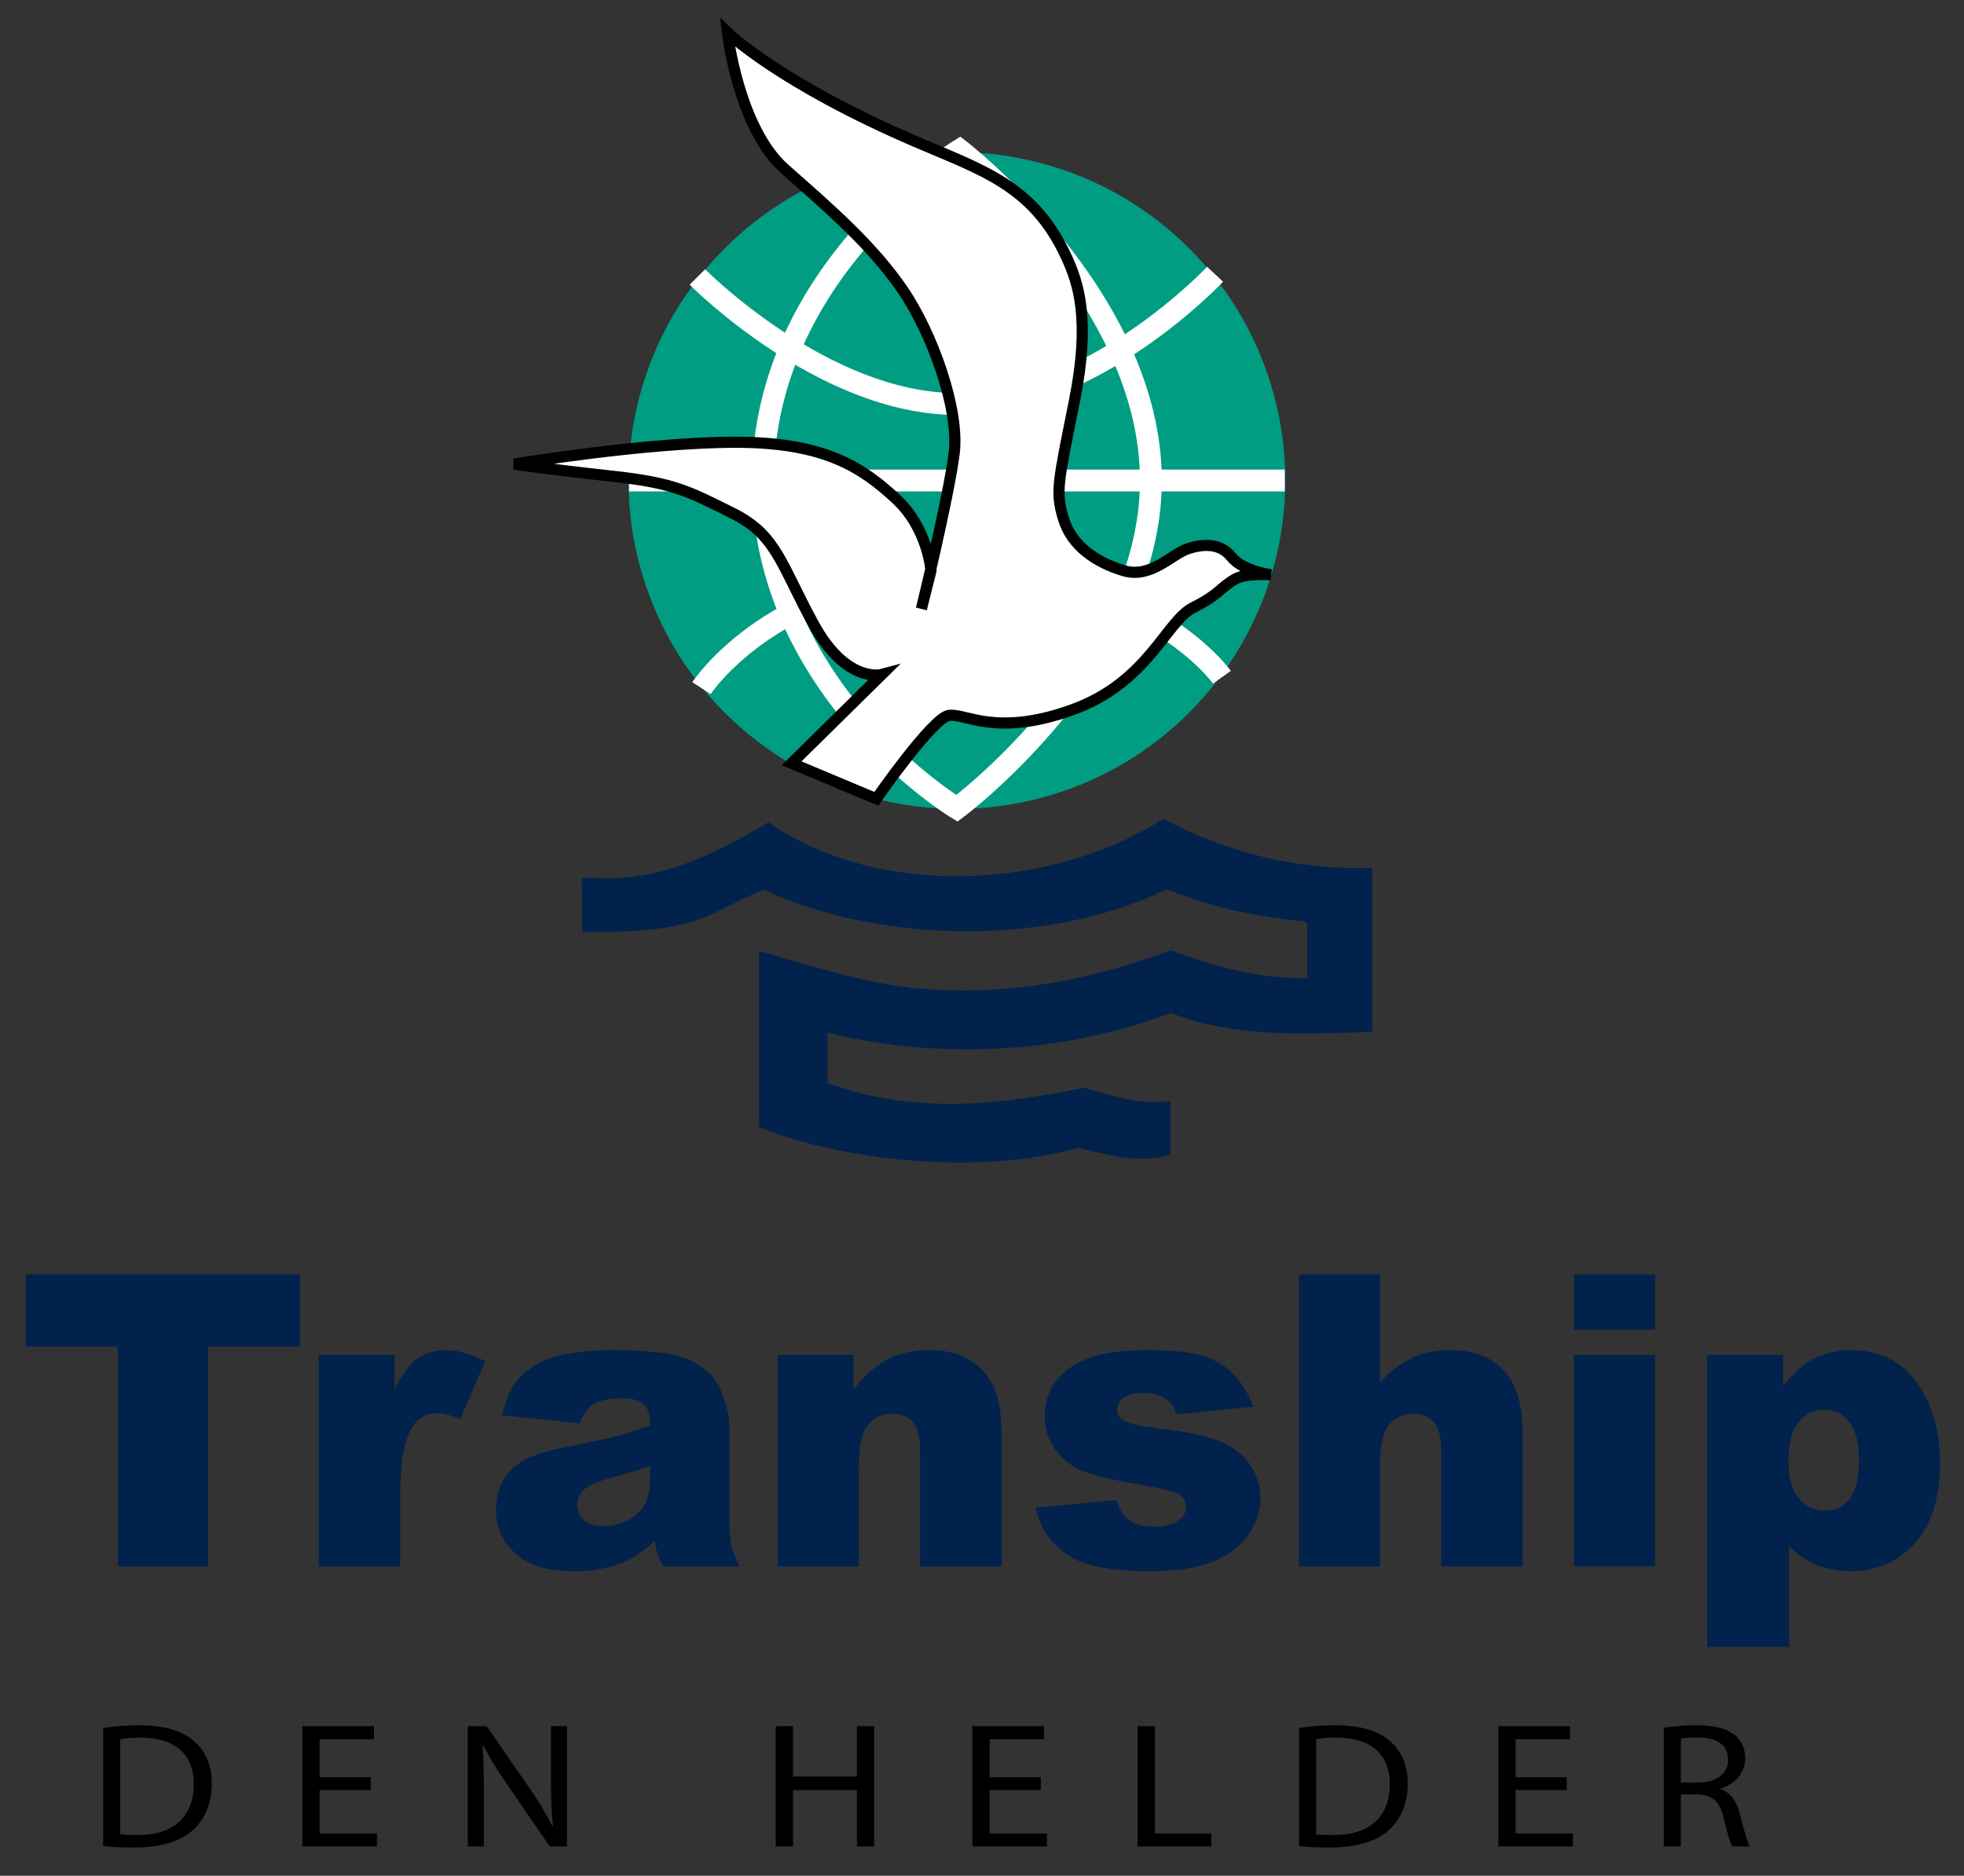 <?xml version="1.0" encoding="utf-8"?>
<!-- Generator: Adobe Illustrator 14.0.0, SVG Export Plug-In . SVG Version: 6.00 Build 43363)  -->
<!DOCTYPE svg PUBLIC "-//W3C//DTD SVG 1.1//EN" "http://www.w3.org/Graphics/SVG/1.1/DTD/svg11.dtd">
<svg version="1.1" id="Laag_1" xmlns="http://www.w3.org/2000/svg" xmlns:xlink="http://www.w3.org/1999/xlink" x="0px" y="0px"
	 width="176.125px" height="168.209px" viewBox="0 0 176.125 168.209" enable-background="new 0 0 176.125 168.209"
	 xml:space="preserve">
<rect x="0" y="0" width="176.125" height="168.209" fill="#333333" stroke="none"/>
<path fill="#00224C" d="M123.061,92.537c-6.301,0.2-12.45,0.5-18.051-1.7c-8.899,3.4-20.1,4.4-30.8,1.775v4.5
	c7.8,2.925,15.8,1.925,23,0.425c2.4,0.7,4.95,1.6,7.75,1.2v4.8c-2.8,0.899-5.649,0-8.25-0.601c-8.399,2.4-20.625,1.351-28.625-1.85
	v-15.8c4.6,1.3,10.425,3.25,15.525,3.45c7.7,0.5,14.8-1.1,21.399-3.5c3.9,1.4,7.825,2.575,12.226,2.475v-4.8l-0.3-0.3
	c-4.5-0.4-8.325-1.275-12.325-2.875c-10.3,5.1-25.625,4.95-36.125,0.05c-5,2-5.338,3.925-16.264,3.775l-0.062-4.825l0.85-0.025
	c5.8,0.5,11.1-2.075,15.9-4.975c9.9,6.9,25.4,6.1,35.4-0.3c5.8,3,11.75,4.6,18.75,4.4V92.537z"/>
<g>
	<circle fill="#009D82" cx="85.813" cy="43.091" r="29.446"/>
	<path fill="#009D82" d="M85.813,43.091"/>
</g>
<path fill="none" stroke="#FFFFFF" stroke-width="1.96" d="M62.538,24.838c0,0,11.27,11.393,23.275,11.393
	c12.25,0,23.152-11.638,23.152-11.638"/>
<path fill="none" stroke="#FFFFFF" stroke-width="1.96" d="M62.906,61.711c0,0,6.737-10.29,23.397-10.29
	c16.659,0,23.274,9.31,23.274,9.31"/>
<line fill="none" stroke="#FFFFFF" stroke-width="1.96" x1="56.413" y1="43.091" x2="115.212" y2="43.091"/>
<path fill="none" stroke="#FFFFFF" stroke-width="1.96" d="M86.058,13.446c0,0,17.149,13.23,17.149,29.645s-17.395,29.4-17.395,29.4
	s-17.395-10.535-17.395-29.4S86.058,13.446,86.058,13.446z"/>
<path fill="#FFFFFF" stroke="#000000" d="M113.988,51.543c0,0-2.53-0.315-3.552-1.593c-0.98-1.225-2.451-1.225-3.92-0.735
	c-1.471,0.49-3.309,2.695-5.758,1.96c-2.45-0.735-4.655-2.205-5.391-4.655c-0.734-2.45-0.49-3.185,0.98-10.535
	c1.47-7.35,0.371-10.589-0.735-12.985c-2.94-6.37-7.533-7.735-13.475-10.29c-12.25-5.268-16.905-9.8-16.905-9.8
	s0.98,8.575,5.145,12.25c4.165,3.675,7.84,6.86,10.535,10.78c2.695,3.92,5.145,10.78,4.655,14.7
	c-0.489,3.92-2.94,13.965-2.94,13.965l0.857-3.43c0,0-0.245-3.797-3.185-6.493c-2.94-2.695-6.247-5.022-14.333-5.022
	c-8.085,0-19.845,1.96-19.845,1.96s2.197,0.359,8.942,1.103c5.359,0.591,6.738,1.348,10.658,3.308s4.288,4.533,7.228,9.922
	c2.94,5.39,6.125,4.533,6.125,4.533l-8.085,7.962l7.595,3.185c0,0,5.022-7.228,6.493-7.473c1.469-0.245,4.164,1.96,11.024-0.49
	c6.859-2.45,8.452-7.962,10.902-9.188s2.35-1.748,3.798-2.573C111.74,51.378,113.988,51.543,113.988,51.543z"/>
<g>
	<path d="M9.248,154.959c0.933-0.145,2.041-0.24,3.255-0.24c2.199,0,3.765,0.479,4.803,1.345c1.073,0.88,1.689,2.129,1.689,3.873
		c0,1.761-0.616,3.201-1.707,4.193c-1.126,1.009-2.956,1.553-5.261,1.553c-1.108,0-2.005-0.048-2.78-0.128V154.959z M10.778,164.498
		c0.387,0.049,0.95,0.064,1.548,0.064c3.29,0,5.049-1.665,5.049-4.578c0.018-2.545-1.566-4.161-4.803-4.161
		c-0.792,0-1.39,0.063-1.794,0.144V164.498z"/>
	<path d="M33.251,160.529H28.66v3.889h5.137v1.169h-6.686v-10.788h6.422v1.168H28.66v3.409h4.592V160.529z"/>
	<path d="M41.948,165.587v-10.788h1.689l3.782,5.458c0.862,1.265,1.566,2.401,2.111,3.505l0.053-0.016
		c-0.141-1.44-0.176-2.753-0.176-4.434v-4.514h1.442v10.788h-1.548l-3.765-5.475c-0.827-1.2-1.619-2.433-2.199-3.601l-0.053,0.016
		c0.088,1.36,0.105,2.657,0.105,4.45v4.609H41.948z"/>
	<path d="M71.11,154.799v4.514h5.735v-4.514h1.548v10.788h-1.548v-5.058H71.11v5.058h-1.548v-10.788H71.11z"/>
	<path d="M93.337,160.529h-4.592v3.889h5.137v1.169h-6.686v-10.788h6.422v1.168h-4.873v3.409h4.592V160.529z"/>
	<path d="M102.016,154.799h1.548v9.619h5.067v1.169h-6.615V154.799z"/>
	<path d="M116.5,154.959c0.933-0.145,2.041-0.24,3.255-0.24c2.199,0,3.765,0.479,4.803,1.345c1.073,0.88,1.689,2.129,1.689,3.873
		c0,1.761-0.616,3.201-1.707,4.193c-1.126,1.009-2.955,1.553-5.26,1.553c-1.108,0-2.006-0.048-2.78-0.128V154.959z M118.032,164.498
		c0.387,0.049,0.949,0.064,1.548,0.064c3.29,0,5.049-1.665,5.049-4.578c0.018-2.545-1.565-4.161-4.803-4.161
		c-0.792,0-1.39,0.063-1.794,0.144V164.498z"/>
	<path d="M140.504,160.529h-4.592v3.889h5.138v1.169h-6.686v-10.788h6.421v1.168h-4.873v3.409h4.592V160.529z"/>
	<path d="M149.201,154.942c0.774-0.128,1.9-0.224,2.938-0.224c1.636,0,2.709,0.288,3.431,0.88c0.581,0.48,0.933,1.217,0.933,2.065
		c0,1.408-0.985,2.353-2.217,2.736v0.049c0.897,0.288,1.442,1.056,1.724,2.177c0.388,1.504,0.669,2.545,0.915,2.961h-1.583
		c-0.193-0.32-0.458-1.232-0.774-2.577c-0.352-1.488-1.003-2.049-2.393-2.097h-1.442v4.674h-1.531V154.942z M150.732,159.856h1.565
		c1.637,0,2.674-0.816,2.674-2.049c0-1.393-1.108-2.001-2.727-2.001c-0.739,0-1.249,0.048-1.513,0.112V159.856z"/>
</g>
<g>
	<path fill="#00224C" d="M2.318,114.294h24.588v6.464h-8.25v19.714h-8.089v-19.714h-8.25V114.294z"/>
	<path fill="#00224C" d="M28.585,121.508h6.804v3.107c0.654-1.346,1.33-2.271,2.026-2.777c0.697-0.506,1.557-0.759,2.581-0.759
		c1.071,0,2.244,0.334,3.518,1l-2.25,5.179c-0.857-0.357-1.536-0.536-2.036-0.536c-0.953,0-1.69,0.394-2.214,1.179
		c-0.75,1.107-1.125,3.179-1.125,6.214v6.357h-7.304V121.508z"/>
	<path fill="#00224C" d="M51.995,127.65l-6.946-0.731c0.262-1.215,0.64-2.17,1.134-2.866c0.494-0.696,1.206-1.301,2.134-1.812
		c0.667-0.369,1.583-0.654,2.75-0.857c1.167-0.202,2.429-0.304,3.786-0.304c2.179,0,3.928,0.122,5.25,0.366
		c1.321,0.244,2.422,0.753,3.303,1.527c0.619,0.535,1.107,1.294,1.464,2.276c0.357,0.982,0.536,1.92,0.536,2.812v8.375
		c0,0.893,0.056,1.592,0.169,2.098s0.36,1.151,0.741,1.938h-6.821c-0.274-0.488-0.453-0.86-0.536-1.116
		c-0.083-0.256-0.167-0.657-0.25-1.205c-0.953,0.917-1.899,1.571-2.839,1.964c-1.286,0.524-2.78,0.786-4.482,0.786
		c-2.262,0-3.979-0.523-5.151-1.571c-1.173-1.048-1.759-2.34-1.759-3.875c0-1.44,0.422-2.625,1.268-3.554s2.405-1.619,4.679-2.071
		c2.726-0.547,4.494-0.932,5.303-1.151c0.81-0.221,1.667-0.509,2.571-0.866c0-0.893-0.185-1.518-0.554-1.875
		s-1.018-0.536-1.946-0.536c-1.19,0-2.083,0.19-2.678,0.571C52.656,126.27,52.281,126.829,51.995,127.65z M58.298,131.472
		c-1,0.357-2.042,0.673-3.125,0.946c-1.476,0.394-2.411,0.78-2.803,1.161c-0.405,0.393-0.607,0.839-0.607,1.339
		c0,0.571,0.199,1.039,0.598,1.402s0.985,0.544,1.759,0.544c0.809,0,1.562-0.196,2.259-0.589c0.696-0.393,1.19-0.872,1.482-1.438
		c0.292-0.565,0.438-1.301,0.438-2.205V131.472z"/>
	<path fill="#00224C" d="M69.762,121.508h6.768v3.09c1.012-1.262,2.036-2.164,3.071-2.706c1.036-0.541,2.297-0.812,3.786-0.812
		c2.012,0,3.586,0.599,4.723,1.795s1.705,3.045,1.705,5.545v12.053h-7.303v-10.429c0-1.189-0.22-2.032-0.661-2.526
		s-1.06-0.741-1.857-0.741c-0.881,0-1.595,0.334-2.143,1c-0.547,0.667-0.821,1.863-0.821,3.59v9.106h-7.268V121.508z"/>
	<path fill="#00224C" d="M92.869,135.204l7.214-0.679c0.297,0.857,0.714,1.471,1.25,1.839c0.535,0.369,1.25,0.554,2.143,0.554
		c0.976,0,1.732-0.208,2.268-0.624c0.417-0.309,0.625-0.695,0.625-1.158c0-0.523-0.273-0.928-0.821-1.213
		c-0.393-0.202-1.435-0.451-3.125-0.749c-2.523-0.439-4.276-0.847-5.259-1.222c-0.982-0.374-1.81-1.008-2.482-1.899
		c-0.672-0.892-1.009-1.909-1.009-3.051c0-1.249,0.363-2.325,1.09-3.229c0.726-0.904,1.726-1.579,3-2.025
		c1.273-0.445,2.981-0.669,5.124-0.669c2.262,0,3.932,0.173,5.009,0.519c1.078,0.345,1.977,0.881,2.697,1.606
		c0.72,0.727,1.317,1.709,1.794,2.946l-6.893,0.679c-0.179-0.607-0.477-1.054-0.893-1.339c-0.571-0.381-1.262-0.571-2.071-0.571
		c-0.821,0-1.42,0.146-1.795,0.437s-0.562,0.645-0.562,1.061c0,0.464,0.238,0.814,0.715,1.052c0.476,0.238,1.512,0.452,3.106,0.643
		c2.417,0.273,4.214,0.654,5.393,1.142s2.08,1.184,2.705,2.087c0.625,0.904,0.938,1.897,0.938,2.979c0,1.095-0.33,2.159-0.99,3.193
		c-0.661,1.035-1.703,1.858-3.125,2.471c-1.423,0.612-3.36,0.919-5.812,0.919c-3.464,0-5.932-0.494-7.401-1.482
		C94.228,138.43,93.285,137.025,92.869,135.204z"/>
	<path fill="#00224C" d="M116.493,114.294h7.268v9.643c0.988-1.023,1.97-1.756,2.946-2.196s2.131-0.661,3.464-0.661
		c1.977,0,3.533,0.602,4.67,1.804c1.137,1.203,1.705,3.048,1.705,5.536v12.053h-7.303v-10.429c0-1.189-0.221-2.032-0.661-2.526
		s-1.06-0.741-1.857-0.741c-0.881,0-1.595,0.334-2.143,1c-0.548,0.667-0.821,1.863-0.821,3.59v9.106h-7.268V114.294z"/>
	<path fill="#00224C" d="M141.152,114.294h7.268v4.946h-7.268V114.294z M141.152,121.508h7.268v18.964h-7.268V121.508z"/>
	<path fill="#00224C" d="M153.098,147.686v-26.178h6.803v2.804c0.94-1.179,1.804-1.976,2.59-2.393c1.059-0.56,2.231-0.84,3.518-0.84
		c2.535,0,4.496,0.971,5.884,2.911c1.387,1.94,2.08,4.339,2.08,7.196c0,3.154-0.756,5.562-2.268,7.223
		c-1.512,1.661-3.423,2.491-5.732,2.491c-1.119,0-2.14-0.19-3.062-0.571s-1.747-0.946-2.473-1.696v9.053H153.098z M160.383,131.043
		c0,1.5,0.315,2.613,0.946,3.34c0.631,0.726,1.429,1.089,2.393,1.089c0.846,0,1.554-0.348,2.125-1.045
		c0.571-0.696,0.857-1.877,0.857-3.544c0-1.536-0.298-2.663-0.893-3.384c-0.596-0.721-1.321-1.08-2.179-1.08
		c-0.929,0-1.703,0.363-2.321,1.089C160.693,128.234,160.383,129.413,160.383,131.043z"/>
</g>
</svg>
